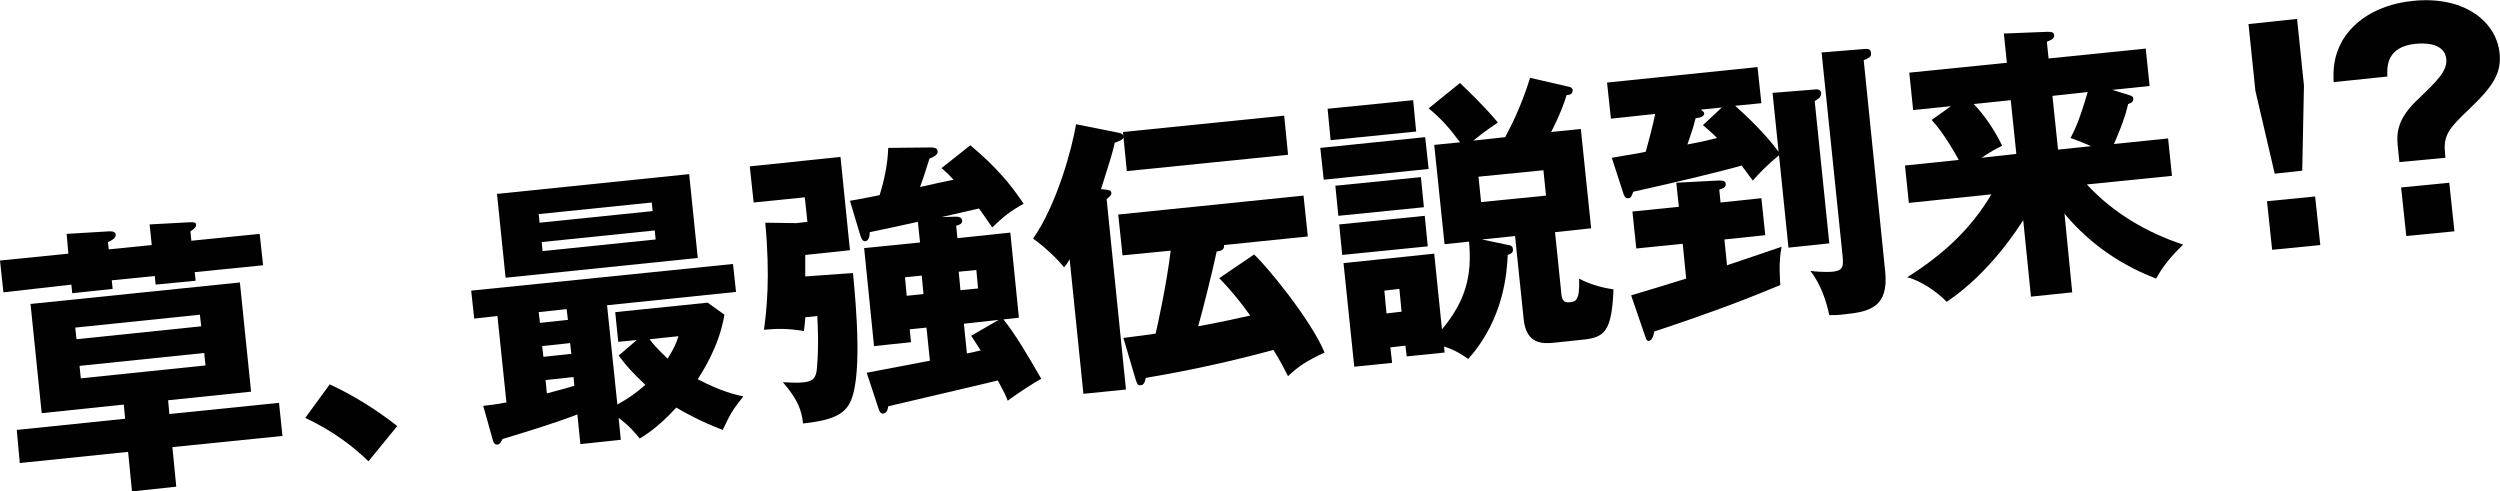 <svg enable-background="new 0 0 581.5 114.3" height="114.3" viewBox="0 0 581.5 114.3" width="581.5" xmlns="http://www.w3.org/2000/svg"><g fill="#010101"><path d="m15.5 54.4 10-.6c.9 0 1.4.2 1.4.8.1.7-.8 1.3-1.8 1.7l.2 1.7 10-1-.5-4.8 9.3-.5c.8 0 1.5-.1 1.5.6.1.6-.8 1.2-1.3 1.5l.2 2.2 15.9-1.6.8 7.3-15.9 1.6.2 2-9.3.9-.2-2-10 1 .2 2-9.4 1-.2-2-15.8 1.8-.8-7.4 15.9-1.6zm23.9 41.9 25.5-2.6.8 7.7-25.6 2.6.9 9.2-10.3 1.1-.9-9.2-25.2 2.6-.7-7.7 25.2-2.6-.3-3.3-19.1 2-2.6-25.4 48.7-5 2.6 25.4-19.3 2zm7.4-20.4-.3-2.7-29 3 .3 2.7zm-28.3 9.2.3 2.9 29-3-.3-2.9z"/><path d="m85.7 107.3c-3.3-3.2-7.9-6.9-14.7-10.1l5.7-7.8c7.4 3.4 13.3 7.8 15.7 9.7z"/><path d="m143.6 94.1c2.8-1.6 4.4-2.7 6.5-4.6-2.9-2.7-4.5-4.5-6.2-6.8l4.2-3.6-4.3.4-.7-6.9 21.5-2.2 3.9 2.8c-1.2 7.4-5.2 13.4-6.2 15 5.5 2.9 8.8 3.6 10.6 4-2.7 3.4-2.9 3.9-4.8 7.8-5.2-2-8.8-4-10.8-5.2-4.2 4.6-7.2 6.4-8.5 7.2-1.2-1.5-2.5-3-4.9-4.8l.5 5.1-9.4 1-.7-6.9c-5.5 2.1-11.7 4-17.4 5.7-.4.8-.7 1.3-1.2 1.3-.7.1-1-.6-1.2-1.5l-2.1-7.5c1.6-.2 2.9-.3 5.4-.8l-2.1-20.1-5.4.6-.7-6.5 60.9-6.2.7 6.5-30 3.1zm16.7-53.6 2 19.5-44.7 4.6-2-19.5zm-8.5 8.6-.2-2-26.3 2.7.2 2zm-20 22.8-6.5.7.3 2.5 6.5-.7zm-5.8-15.6.2 2.1 26.3-2.7-.2-2.1zm6.6 23.5-6.5.7.3 2.5 6.5-.7zm.8 7.9-6.5.7.3 3.1c4.1-1.1 4.6-1.2 6.4-1.8zm17.7-8.8c1.6 2.2 3.9 4.2 4.2 4.5 1.6-2.5 2.1-3.9 2.5-5.2z"/><path d="m198.4 63.5c.7 7.2 2.4 25.4-1 30.7-1.4 2.2-3.9 3.6-10.6 4.3-.4-3.1-1.1-5.4-4.7-9.6 3.8.2 4 .1 5 0 2.1-.2 2.7-1.2 2.9-3 .5-5.5.2-10.5.1-12.4l-2.8.3c0 .9-.1 1.2-.3 3.2-3.7-.6-6-.6-9.3-.3.6-4.4 1.5-12.1.3-24.9l7.2.1 2.6-.3-.6-5.7-11.9 1.2-.9-8.4 21.1-2.2 2.2 21.7-10.4 1.1v5zm23.8-13.1c.5 0 1.5 0 1.6.9.1.8-.9 1.1-1.4 1.2l.3 2.9 12.3-1.3 2 19.8-3.6.4c2.7 3.3 5.8 8.6 8.8 13.8-1.7.9-5.8 3.6-7.8 5.1-.5-1.3-.9-2.1-2.3-4.7-2 .5-22.9 5.4-25.5 6-.1.5-.2 1.6-1.2 1.7-.6.1-.9-.7-1-1l-2.8-8.5c2.4-.5 3.9-.7 14.7-2.8l-.8-7.7-3.9.4.3 3-8.6.9-2.3-22.8 13-1.3-.5-4.8c-1.8.4-9.6 2.1-11.2 2.4 0 .6-.1 2-1 2.1-.7.1-1-.7-1.3-1.7l-2.3-7.7c1.5-.2 6.3-1.2 6.9-1.3 1.1-3.5 1.9-7.4 2-11l10.1-.1c.4 0 1.4.1 1.4.9.1.9-1.2 1.4-1.9 1.7-1.4 4.5-1.6 4.9-2.2 6.6 1.3-.3 6.7-1.5 7.8-1.7-1.4-1.5-2-2-2.8-2.7l6.7-5.3c5.9 4.9 9.4 9.1 12.4 13.6-3.1 1.7-4.7 3-7.3 5.5-1.3-1.8-2.1-3.1-3.1-4.4-1.4.3-7.4 1.7-8.7 2zm-11.7 14.1.4 4.3 3.9-.4-.4-4.3zm12.5-1.3.4 4.3 4.1-.4-.4-4.3zm1.2 12.1.7 6.9c.8-.1 1-.2 3.2-.7-1.5-2.3-1.6-2.5-2.2-3.4l6.4-3.7z"/><path d="m257.1 44.1c.7.1 1.3.1 1.4.7s-.6 1.1-1.1 1.5l4.5 44.3-9.9 1-3.2-31.3c-.6 1.1-.9 1.4-1.3 1.9-1.6-2.1-4.8-5-7.2-6.7 5.6-8.1 9-20.8 10-26.6l10 2c.5.1 1 .3 1 .9.1.7-1 1-2 1.4-.6 2.6-.9 3.5-3.2 10.8zm4.2 34.5c2.8-.4 3.5-.4 7.5-1 .6-2.6 2.6-11.8 3.5-19.3l-11.2 1.1-1-9.5 43.1-4.4 1 9.5-19.5 2c.2 1.1-.8 1.4-1.7 1.5-.9 4.3-3.2 13.5-4.3 17.4 4.4-.8 9.9-2 12.1-2.5-2.6-3.6-4.3-5.7-7.2-8.7l8.1-5.5c2.7 2.4 13.2 15.1 16.4 22.8-4.3 2-6.2 3.3-8.5 5.5-.9-1.7-1.8-3.6-3.4-6.1-14.4 3.9-25.1 5.7-29.7 6.5-.2.9-.4 1.7-1.2 1.7-.7.1-.8-.3-1.2-1.5zm37.4-51.7.9 9.1-37.5 3.8-.9-9.1z"/><path d="m331.5 31.9.8 7.4-24.4 2.5-.8-7.4zm-2.8-8.6.7 7.3-19.9 2-.7-7.3zm1.8 17.9.7 7-19.9 2-.7-7zm.9 9 .7 7.1-19.9 2-.7-7.1zm19.5 6.8c.3 0 1 .2 1 1 .1.5-.2 1-1.2 1.3-.2 3.7-.7 14.7-9.2 24.2-1.1-.8-2.8-2-5.6-2.9l.1 1.4-8.8.9-.3-2.5-3.5.4.4 3.6-8.8.9-2.5-24.1 21.1-2.2 1.8 17.6c5.7-6.8 7-12.8 6.3-20.4l-5.7.6-2.4-23.1 6-.6c-2.6-3.5-4.3-5.4-7.3-7.9l7.3-5.9c5.4 5.2 7.3 7.4 8.8 9.2-3.3 2.2-5.2 3.8-5.7 4.2l7.4-.8c1.1-2.1 3.6-6.7 5.8-13.8l9.1 2.1c.3 0 .8.4.8.7 0 .5-.1 1.2-1.4 1.2-.6 1.9-1.4 4.3-3.6 8.6l6.9-.7 2.4 23.1-8.4.9 1.5 14.6c.2 1.7 1.1 1.8 1.9 1.7 1.3-.1 2.4-.2 2.2-5.5 2.7 1.5 6.3 2.3 8 2.5-.4 9.7-2 11.2-7.1 11.7l-6.6.7c-2.8.3-6.6.4-7.2-5.5l-2-19.3-7.7.8zm-28.9 10.6.5 5.3 3.5-.4-.5-5.3zm21.9-26.5.6 5.9 15.1-1.5-.6-5.9z"/><path d="m413.8 36.1c-2.9 2.4-4.7 4.3-6.1 5.9-1.2-1.6-1.7-2.3-2.6-3.5-3.7 1.1-14.8 3.8-25.2 6.1-.4 1-.5 1.5-1.2 1.5-.6.1-.8-.4-1-.8l-2.8-8.6c5-.9 6.1-1 7.9-1.4.6-2.1 1.7-6.3 2.2-8.8l-10.3 1.1-.9-8.4 35-3.6.9 8.4-6.1.6c2.7 2.4 7 6.5 10.1 10.7l-1.4-13.7 10-.8c.7-.1 1.2.2 1.3.8.1 1-.8 1.5-1.5 1.9l3.4 33.1-9.5 1zm-23.9 6.4 9.6-.5c.8 0 1.8-.1 1.9.7.1.9-.6 1.1-1.5 1.4l.3 3 9.5-1 .9 8.6-9.5 1 .6 6c5.1-1.7 5.9-2 12.7-4.3-.8 3.6-.3 8.6-.3 8.9-7.2 3-15.1 6.1-29.3 10.8-.2 1-.5 2.1-1.3 2.2-.4 0-.6-.3-.7-.7l-3.4-9.9c4.8-1.4 5.6-1.7 12.8-3.9l-.8-8.1-10.8 1.1-.9-8.6 10.8-1.1zm10.6-17.5-4.9.5c.3.2.7.5.8.8.1.8-1 1.1-2 1.2-.6 2.3-.7 2.6-1.9 6.1 2.7-.5 3.7-.7 6.9-1.5-1.5-1.5-2.4-2.2-3.3-3zm33.1-13.6c.9-.1 1.6 0 1.6 1 .1.9-.6 1.1-1.7 1.6l5 49.2c.8 8.1-3.4 9.3-9.4 9.9-1.7.2-2.4.2-3.6.2-.7-3.1-1.8-6.9-4.4-10.3 2.9.4 5 .2 5.2.2 2.7-.3 2.5-1.5 2.2-4.5l-4.8-46.5z"/><path d="m482 68-9.6 1-1.8-17.8c-.9 1.4-7.6 12.2-17.8 19-2.3-2.4-6.2-5-9.2-5.7 8.4-5.3 14.8-11.2 19.6-19.3l-19.2 2-.9-8.7 12.5-1.3c-.8-1.5-3.5-6.3-6.3-9.3l4.5-3.2-8.8.9-.9-8.7 22.7-2.3-.7-6.8 10.1-.4c.8 0 1.5 0 1.6.8.1.9-1.2 1.3-1.7 1.5l.4 3.9 22.6-2.3.9 8.7-8.7.9 4.2 1.3c.5.2.7.4.7.7.1.9-.7 1.1-1.2 1.3-.7 3.3-2.7 8-3.3 9.3l12.6-1.3.9 8.7-19.8 2c6.1 6.6 13.9 11.2 22.4 14-2.9 2.8-4.6 4.9-6.3 7.9-10.1-3.9-16.8-9.7-21.3-15.1zm-13-32.2-1.3-12.5-8.6.9c1.9 2 4.5 5.3 6.6 9.7-1.2.6-2.6 1.3-4.8 2.8zm8.4-13.5 1.3 12.5 7.7-.8c-3-1.3-3.7-1.5-4.8-1.9.8-1.5 2-3.8 4-10.7z"/><path d="m534.3 4.4 1.6 15.5-.4 19.8-6.4.7-4.5-19.3-1.6-15.5zm-7 42.4 11.2-1.1 1.2 11.3-11.2 1.1z"/><path d="m558.1 37.7-.4-3.9c-.4-3.7.6-6.7 4.4-10.4 4.8-4.6 7.2-6.9 6.9-9.7-.4-3.9-5.5-3.7-7.2-3.5-6.8.7-6.6 5.5-6.5 7.6l-12.5 1.3c-.1-2.7-.1-5.8 2-9.6 4.2-7.1 12.3-8.9 16.5-9.3 11.9-1.2 19.3 4.8 20.1 12.1.5 4.7-1.5 7.8-7.2 13.2-4.4 4.2-5.9 5.9-5.5 9.9l.1 1.3zm.4 5.9 11.2-1.1 1.2 11.3-11.2 1.1z"/></g></svg>